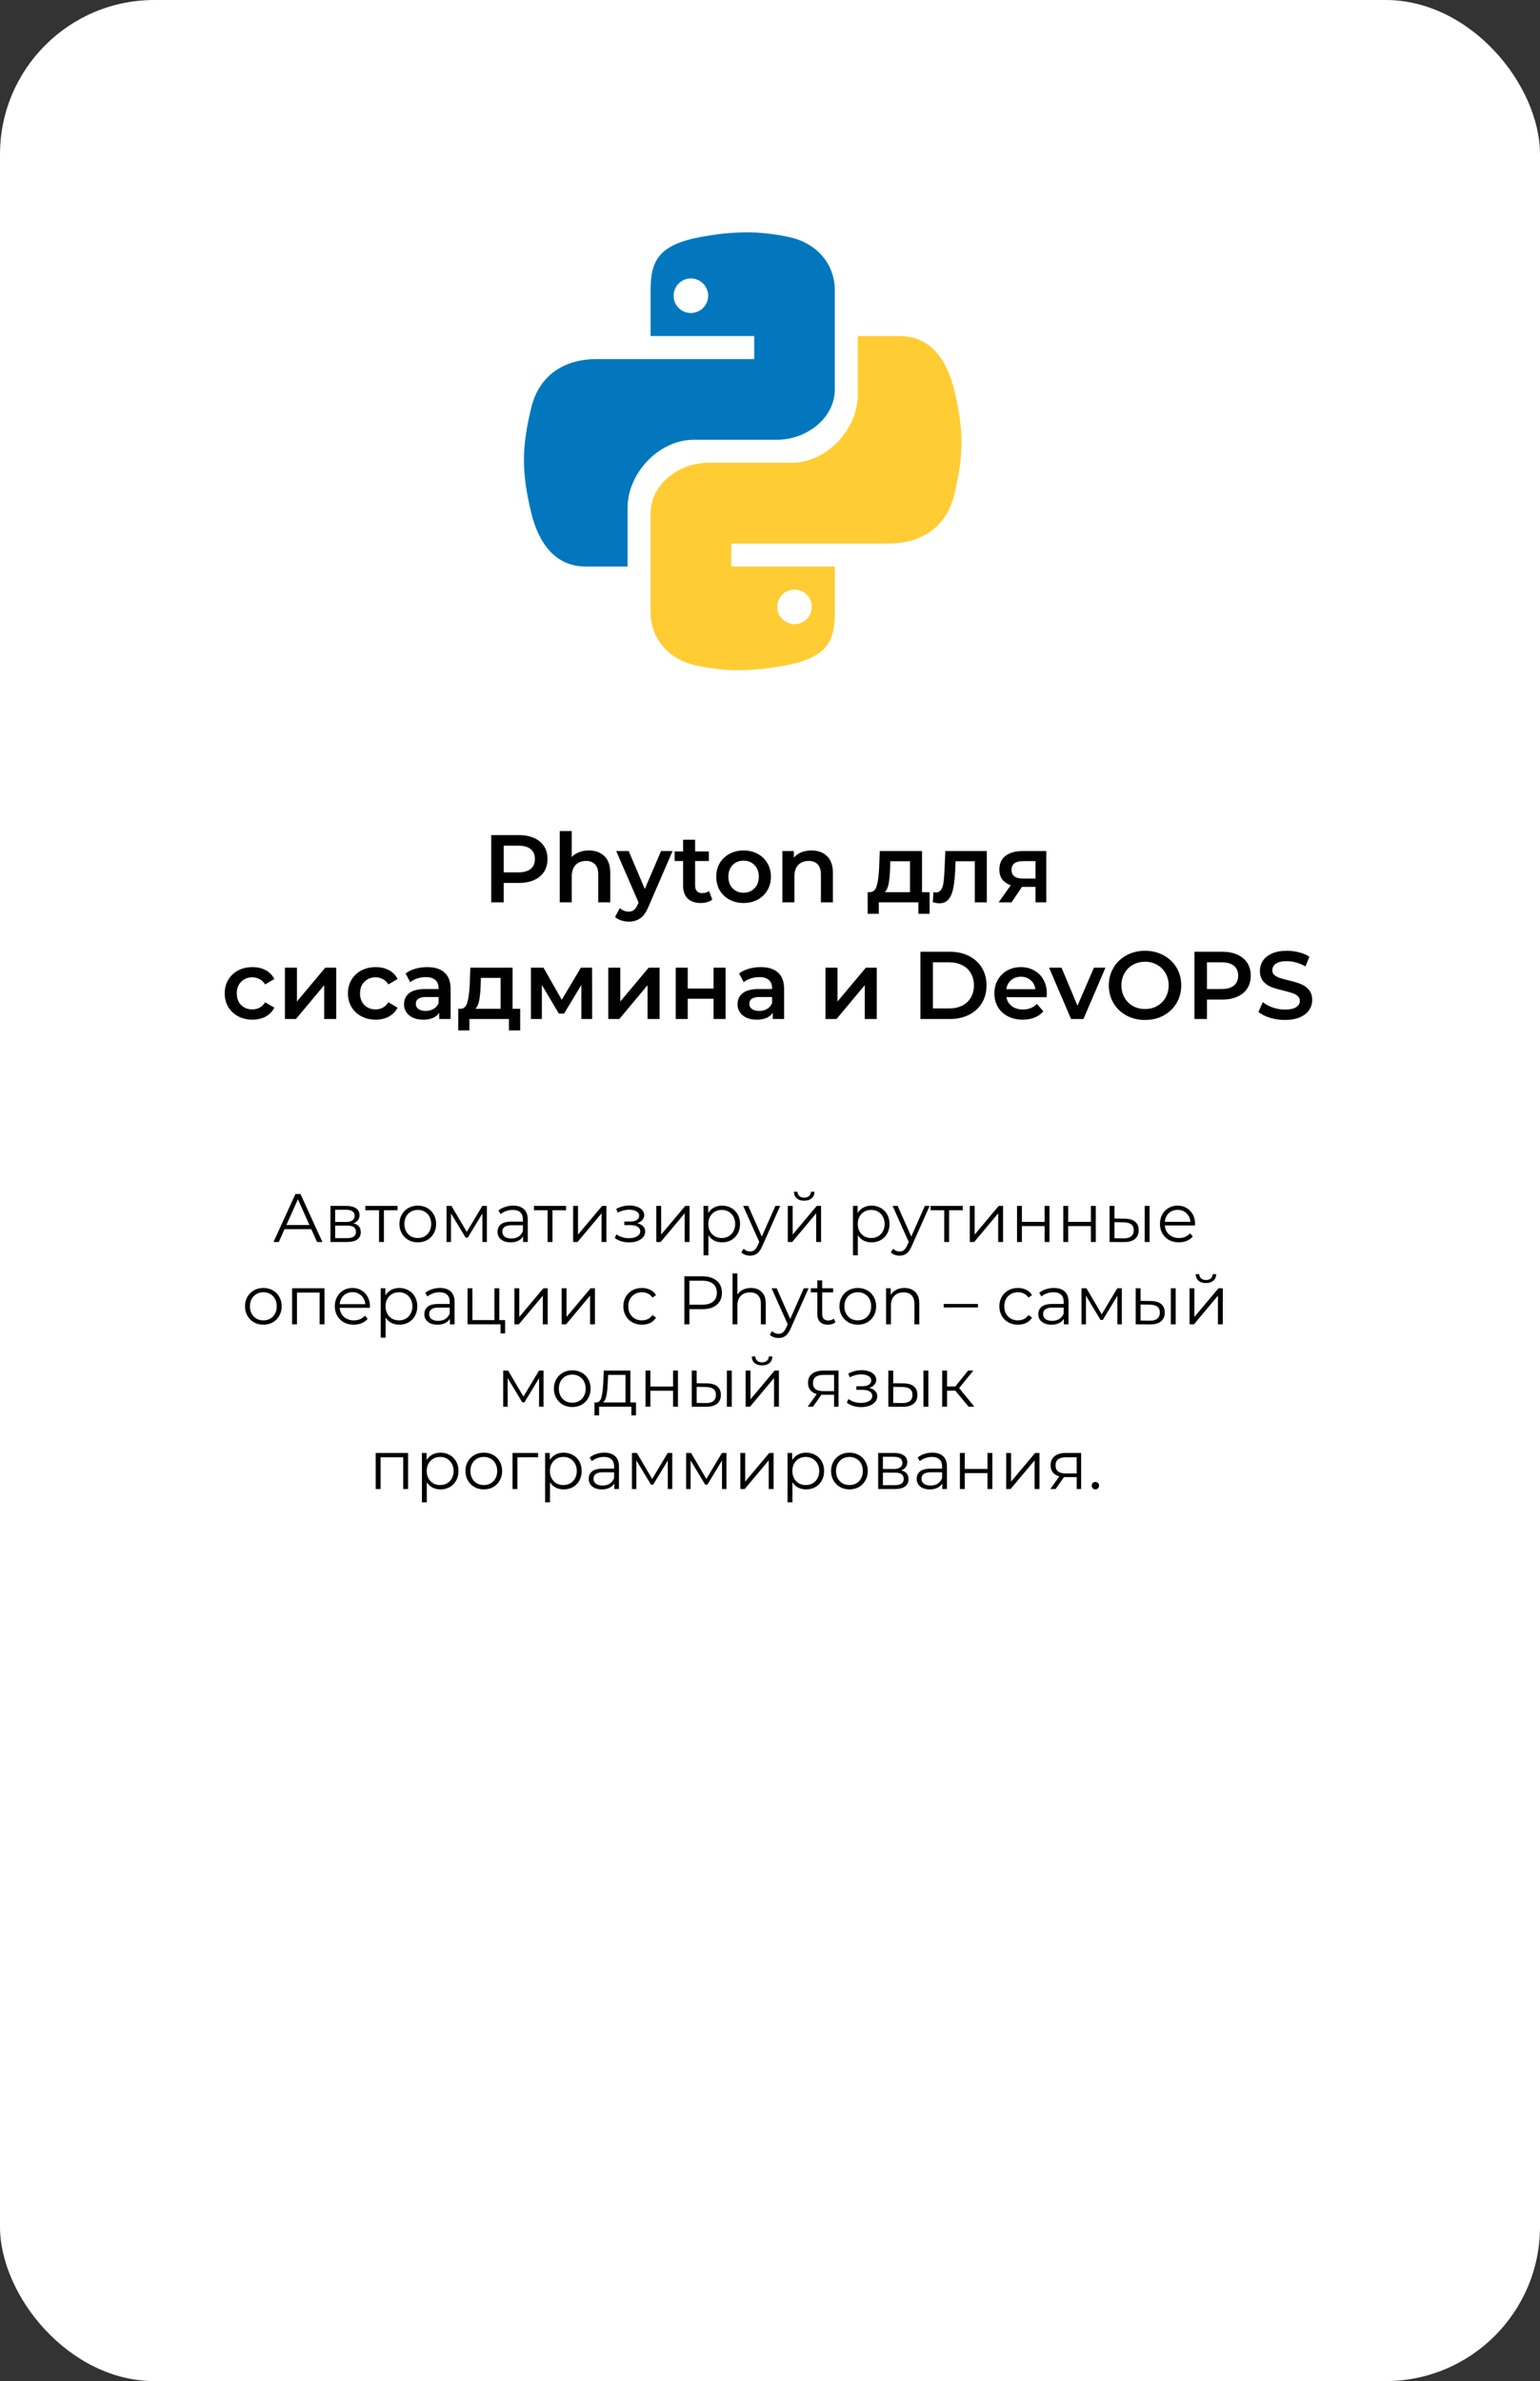 <?xml version="1.0" encoding="UTF-8"?> <svg xmlns="http://www.w3.org/2000/svg" width="449" height="694" viewBox="0 0 449 694" fill="none"><rect x="0" y="0" width="449" height="694" fill="#333333" stroke="none"/> <rect width="449" height="694" rx="45" fill="white"></rect> <path d="M151.284 243.4C152.983 243.4 154.457 243.68 155.708 244.24C156.977 244.8 157.948 245.603 158.62 246.648C159.292 247.693 159.628 248.935 159.628 250.372C159.628 251.791 159.292 253.032 158.62 254.096C157.948 255.141 156.977 255.944 155.708 256.504C154.457 257.064 152.983 257.344 151.284 257.344H146.86V263H143.22V243.4H151.284ZM151.116 254.264C152.703 254.264 153.907 253.928 154.728 253.256C155.549 252.584 155.96 251.623 155.96 250.372C155.96 249.121 155.549 248.16 154.728 247.488C153.907 246.816 152.703 246.48 151.116 246.48H146.86V254.264H151.116ZM171.684 247.88C173.57 247.88 175.082 248.431 176.22 249.532C177.359 250.633 177.928 252.267 177.928 254.432V263H174.428V254.88C174.428 253.573 174.12 252.593 173.504 251.94C172.888 251.268 172.011 250.932 170.872 250.932C169.584 250.932 168.567 251.324 167.82 252.108C167.074 252.873 166.7 253.984 166.7 255.44V263H163.2V242.224H166.7V249.784C167.279 249.168 167.988 248.701 168.828 248.384C169.687 248.048 170.639 247.88 171.684 247.88ZM196.095 248.048L189.095 264.204C188.441 265.828 187.648 266.967 186.715 267.62C185.781 268.292 184.652 268.628 183.327 268.628C182.58 268.628 181.843 268.507 181.115 268.264C180.387 268.021 179.789 267.685 179.323 267.256L180.723 264.68C181.059 264.997 181.451 265.249 181.899 265.436C182.365 265.623 182.832 265.716 183.299 265.716C183.915 265.716 184.419 265.557 184.811 265.24C185.221 264.923 185.595 264.391 185.931 263.644L186.183 263.056L179.659 248.048H183.299L188.003 259.108L192.735 248.048H196.095ZM207.68 262.188C207.27 262.524 206.766 262.776 206.168 262.944C205.59 263.112 204.974 263.196 204.32 263.196C202.678 263.196 201.408 262.767 200.512 261.908C199.616 261.049 199.168 259.799 199.168 258.156V250.96H196.704V248.16H199.168V244.744H202.668V248.16H206.672V250.96H202.668V258.072C202.668 258.8 202.846 259.36 203.2 259.752C203.555 260.125 204.068 260.312 204.74 260.312C205.524 260.312 206.178 260.107 206.7 259.696L207.68 262.188ZM216.787 263.196C215.275 263.196 213.913 262.869 212.699 262.216C211.486 261.563 210.534 260.657 209.843 259.5C209.171 258.324 208.835 256.999 208.835 255.524C208.835 254.049 209.171 252.733 209.843 251.576C210.534 250.419 211.486 249.513 212.699 248.86C213.913 248.207 215.275 247.88 216.787 247.88C218.318 247.88 219.69 248.207 220.903 248.86C222.117 249.513 223.059 250.419 223.731 251.576C224.422 252.733 224.767 254.049 224.767 255.524C224.767 256.999 224.422 258.324 223.731 259.5C223.059 260.657 222.117 261.563 220.903 262.216C219.69 262.869 218.318 263.196 216.787 263.196ZM216.787 260.2C218.075 260.2 219.139 259.771 219.979 258.912C220.819 258.053 221.239 256.924 221.239 255.524C221.239 254.124 220.819 252.995 219.979 252.136C219.139 251.277 218.075 250.848 216.787 250.848C215.499 250.848 214.435 251.277 213.595 252.136C212.774 252.995 212.363 254.124 212.363 255.524C212.363 256.924 212.774 258.053 213.595 258.912C214.435 259.771 215.499 260.2 216.787 260.2ZM236.598 247.88C238.484 247.88 239.996 248.431 241.134 249.532C242.273 250.633 242.842 252.267 242.842 254.432V263H239.342V254.88C239.342 253.573 239.034 252.593 238.418 251.94C237.802 251.268 236.925 250.932 235.786 250.932C234.498 250.932 233.481 251.324 232.734 252.108C231.988 252.873 231.614 253.984 231.614 255.44V263H228.114V248.048H231.446V249.98C232.025 249.289 232.753 248.767 233.63 248.412C234.508 248.057 235.497 247.88 236.598 247.88ZM271.037 260.032V266.332H267.761V263H256.225V266.332H252.977V260.032H253.677C254.629 259.995 255.273 259.388 255.609 258.212C255.963 257.017 256.197 255.337 256.309 253.172L256.505 248.048H268.825V260.032H271.037ZM259.501 253.424C259.426 255.141 259.286 256.541 259.081 257.624C258.875 258.707 258.502 259.509 257.961 260.032H265.325V251.016H259.585L259.501 253.424ZM287.715 248.048V263H284.215V251.016H278.615L278.475 253.984C278.381 255.963 278.195 257.624 277.915 258.968C277.653 260.293 277.196 261.348 276.543 262.132C275.908 262.897 275.031 263.28 273.911 263.28C273.388 263.28 272.744 263.177 271.979 262.972L272.147 260.032C272.408 260.088 272.632 260.116 272.819 260.116C273.528 260.116 274.06 259.836 274.415 259.276C274.769 258.697 274.993 258.016 275.087 257.232C275.199 256.429 275.292 255.291 275.367 253.816L275.619 248.048H287.715ZM305.056 248.048V263H301.92V258.492H297.972L294.92 263H291.168L294.696 258.016C293.614 257.643 292.783 257.073 292.204 256.308C291.644 255.524 291.364 254.563 291.364 253.424C291.364 251.707 291.971 250.381 293.184 249.448C294.398 248.515 296.068 248.048 298.196 248.048H305.056ZM298.308 250.988C296.05 250.988 294.92 251.837 294.92 253.536C294.92 255.216 296.012 256.056 298.196 256.056H301.92V250.988H298.308ZM73.605 297.196C72.056 297.196 70.665 296.869 69.433 296.216C68.201 295.563 67.24 294.657 66.549 293.5C65.859 292.324 65.513 290.999 65.513 289.524C65.513 288.049 65.859 286.733 66.549 285.576C67.24 284.419 68.192 283.513 69.405 282.86C70.637 282.207 72.037 281.88 73.605 281.88C75.08 281.88 76.368 282.179 77.469 282.776C78.589 283.373 79.429 284.232 79.989 285.352L77.301 286.92C76.872 286.229 76.331 285.716 75.677 285.38C75.043 285.025 74.343 284.848 73.577 284.848C72.271 284.848 71.188 285.277 70.329 286.136C69.471 286.976 69.041 288.105 69.041 289.524C69.041 290.943 69.461 292.081 70.301 292.94C71.16 293.78 72.252 294.2 73.577 294.2C74.343 294.2 75.043 294.032 75.677 293.696C76.331 293.341 76.872 292.819 77.301 292.128L79.989 293.696C79.411 294.816 78.561 295.684 77.441 296.3C76.34 296.897 75.061 297.196 73.605 297.196ZM83.071 282.048H86.571V291.904L94.831 282.048H98.023V297H94.523V287.144L86.291 297H83.071V282.048ZM109.535 297.196C107.986 297.196 106.595 296.869 105.363 296.216C104.131 295.563 103.17 294.657 102.479 293.5C101.788 292.324 101.443 290.999 101.443 289.524C101.443 288.049 101.788 286.733 102.479 285.576C103.17 284.419 104.122 283.513 105.335 282.86C106.567 282.207 107.967 281.88 109.535 281.88C111.01 281.88 112.298 282.179 113.399 282.776C114.519 283.373 115.359 284.232 115.919 285.352L113.231 286.92C112.802 286.229 112.26 285.716 111.607 285.38C110.972 285.025 110.272 284.848 109.507 284.848C108.2 284.848 107.118 285.277 106.259 286.136C105.4 286.976 104.971 288.105 104.971 289.524C104.971 290.943 105.391 292.081 106.231 292.94C107.09 293.78 108.182 294.2 109.507 294.2C110.272 294.2 110.972 294.032 111.607 293.696C112.26 293.341 112.802 292.819 113.231 292.128L115.919 293.696C115.34 294.816 114.491 295.684 113.371 296.3C112.27 296.897 110.991 297.196 109.535 297.196ZM124.572 281.88C126.775 281.88 128.455 282.412 129.612 283.476C130.788 284.521 131.376 286.108 131.376 288.236V297H128.072V295.18C127.643 295.833 127.027 296.337 126.224 296.692C125.44 297.028 124.488 297.196 123.368 297.196C122.248 297.196 121.268 297.009 120.428 296.636C119.588 296.244 118.935 295.712 118.468 295.04C118.02 294.349 117.796 293.575 117.796 292.716C117.796 291.372 118.291 290.299 119.28 289.496C120.288 288.675 121.866 288.264 124.012 288.264H127.876V288.04C127.876 286.995 127.559 286.192 126.924 285.632C126.308 285.072 125.384 284.792 124.152 284.792C123.312 284.792 122.482 284.923 121.66 285.184C120.858 285.445 120.176 285.809 119.616 286.276L118.244 283.728C119.028 283.131 119.971 282.673 121.072 282.356C122.174 282.039 123.34 281.88 124.572 281.88ZM124.096 294.648C124.974 294.648 125.748 294.452 126.42 294.06C127.111 293.649 127.596 293.071 127.876 292.324V290.588H124.264C122.248 290.588 121.24 291.251 121.24 292.576C121.24 293.211 121.492 293.715 121.996 294.088C122.5 294.461 123.2 294.648 124.096 294.648ZM151.667 294.032V300.332H148.391V297H136.855V300.332H133.607V294.032H134.307C135.259 293.995 135.903 293.388 136.239 292.212C136.594 291.017 136.827 289.337 136.939 287.172L137.135 282.048H149.455V294.032H151.667ZM140.131 287.424C140.057 289.141 139.917 290.541 139.711 291.624C139.506 292.707 139.133 293.509 138.591 294.032H145.955V285.016H140.215L140.131 287.424ZM169.493 297V287.088L164.453 295.432H162.941L157.985 287.06V297H154.793V282.048H158.461L163.781 291.4L169.353 282.048H172.629L172.657 297H169.493ZM177.352 282.048H180.852V291.904L189.112 282.048H192.304V297H188.804V287.144L180.572 297H177.352V282.048ZM197.012 282.048H200.512V288.124H208.044V282.048H211.544V297H208.044V291.092H200.512V297H197.012V282.048ZM221.807 281.88C224.009 281.88 225.689 282.412 226.847 283.476C228.023 284.521 228.611 286.108 228.611 288.236V297H225.307V295.18C224.877 295.833 224.261 296.337 223.459 296.692C222.675 297.028 221.723 297.196 220.603 297.196C219.483 297.196 218.503 297.009 217.663 296.636C216.823 296.244 216.169 295.712 215.703 295.04C215.255 294.349 215.031 293.575 215.031 292.716C215.031 291.372 215.525 290.299 216.515 289.496C217.523 288.675 219.1 288.264 221.247 288.264H225.111V288.04C225.111 286.995 224.793 286.192 224.159 285.632C223.543 285.072 222.619 284.792 221.387 284.792C220.547 284.792 219.716 284.923 218.895 285.184C218.092 285.445 217.411 285.809 216.851 286.276L215.479 283.728C216.263 283.131 217.205 282.673 218.307 282.356C219.408 282.039 220.575 281.88 221.807 281.88ZM221.331 294.648C222.208 294.648 222.983 294.452 223.655 294.06C224.345 293.649 224.831 293.071 225.111 292.324V290.588H221.499C219.483 290.588 218.475 291.251 218.475 292.576C218.475 293.211 218.727 293.715 219.231 294.088C219.735 294.461 220.435 294.648 221.331 294.648ZM240.68 282.048H244.18V291.904L252.44 282.048H255.632V297H252.132V287.144L243.9 297H240.68V282.048ZM268.359 277.4H276.927C279.017 277.4 280.875 277.811 282.499 278.632C284.123 279.435 285.383 280.583 286.279 282.076C287.175 283.551 287.623 285.259 287.623 287.2C287.623 289.141 287.175 290.859 286.279 292.352C285.383 293.827 284.123 294.975 282.499 295.796C280.875 296.599 279.017 297 276.927 297H268.359V277.4ZM276.759 293.92C278.196 293.92 279.456 293.649 280.539 293.108C281.64 292.548 282.48 291.764 283.059 290.756C283.656 289.729 283.955 288.544 283.955 287.2C283.955 285.856 283.656 284.68 283.059 283.672C282.48 282.645 281.64 281.861 280.539 281.32C279.456 280.76 278.196 280.48 276.759 280.48H271.999V293.92H276.759ZM305.211 289.608C305.211 289.851 305.193 290.196 305.155 290.644H293.423C293.629 291.745 294.161 292.623 295.019 293.276C295.897 293.911 296.979 294.228 298.267 294.228C299.91 294.228 301.263 293.687 302.327 292.604L304.203 294.76C303.531 295.563 302.682 296.169 301.655 296.58C300.629 296.991 299.471 297.196 298.183 297.196C296.541 297.196 295.094 296.869 293.843 296.216C292.593 295.563 291.622 294.657 290.931 293.5C290.259 292.324 289.923 290.999 289.923 289.524C289.923 288.068 290.25 286.761 290.903 285.604C291.575 284.428 292.499 283.513 293.675 282.86C294.851 282.207 296.177 281.88 297.651 281.88C299.107 281.88 300.405 282.207 301.543 282.86C302.701 283.495 303.597 284.4 304.231 285.576C304.885 286.733 305.211 288.077 305.211 289.608ZM297.651 284.68C296.531 284.68 295.579 285.016 294.795 285.688C294.03 286.341 293.563 287.219 293.395 288.32H301.879C301.73 287.237 301.273 286.36 300.507 285.688C299.742 285.016 298.79 284.68 297.651 284.68ZM322.3 282.048L315.888 297H312.276L305.864 282.048H309.504L314.152 293.136L318.94 282.048H322.3ZM333.843 297.28C331.845 297.28 330.044 296.851 328.439 295.992C326.833 295.115 325.573 293.911 324.659 292.38C323.744 290.831 323.287 289.104 323.287 287.2C323.287 285.296 323.744 283.579 324.659 282.048C325.573 280.499 326.833 279.295 328.439 278.436C330.044 277.559 331.845 277.12 333.843 277.12C335.84 277.12 337.641 277.559 339.247 278.436C340.852 279.295 342.112 280.489 343.027 282.02C343.941 283.551 344.399 285.277 344.399 287.2C344.399 289.123 343.941 290.849 343.027 292.38C342.112 293.911 340.852 295.115 339.247 295.992C337.641 296.851 335.84 297.28 333.843 297.28ZM333.843 294.088C335.149 294.088 336.325 293.799 337.371 293.22C338.416 292.623 339.237 291.801 339.835 290.756C340.432 289.692 340.731 288.507 340.731 287.2C340.731 285.893 340.432 284.717 339.835 283.672C339.237 282.608 338.416 281.787 337.371 281.208C336.325 280.611 335.149 280.312 333.843 280.312C332.536 280.312 331.36 280.611 330.315 281.208C329.269 281.787 328.448 282.608 327.851 283.672C327.253 284.717 326.955 285.893 326.955 287.2C326.955 288.507 327.253 289.692 327.851 290.756C328.448 291.801 329.269 292.623 330.315 293.22C331.36 293.799 332.536 294.088 333.843 294.088ZM356.321 277.4C358.02 277.4 359.494 277.68 360.745 278.24C362.014 278.8 362.985 279.603 363.657 280.648C364.329 281.693 364.665 282.935 364.665 284.372C364.665 285.791 364.329 287.032 363.657 288.096C362.985 289.141 362.014 289.944 360.745 290.504C359.494 291.064 358.02 291.344 356.321 291.344H351.897V297H348.257V277.4H356.321ZM356.153 288.264C357.74 288.264 358.944 287.928 359.765 287.256C360.586 286.584 360.997 285.623 360.997 284.372C360.997 283.121 360.586 282.16 359.765 281.488C358.944 280.816 357.74 280.48 356.153 280.48H351.897V288.264H356.153ZM374.649 297.28C373.137 297.28 371.672 297.065 370.253 296.636C368.853 296.207 367.743 295.637 366.921 294.928L368.181 292.1C368.984 292.735 369.964 293.257 371.121 293.668C372.297 294.06 373.473 294.256 374.649 294.256C376.105 294.256 377.188 294.023 377.897 293.556C378.625 293.089 378.989 292.473 378.989 291.708C378.989 291.148 378.784 290.691 378.373 290.336C377.981 289.963 377.477 289.673 376.861 289.468C376.245 289.263 375.405 289.029 374.341 288.768C372.848 288.413 371.635 288.059 370.701 287.704C369.787 287.349 368.993 286.799 368.321 286.052C367.668 285.287 367.341 284.26 367.341 282.972C367.341 281.889 367.631 280.909 368.209 280.032C368.807 279.136 369.693 278.427 370.869 277.904C372.064 277.381 373.52 277.12 375.237 277.12C376.432 277.12 377.608 277.269 378.765 277.568C379.923 277.867 380.921 278.296 381.761 278.856L380.613 281.684C379.755 281.18 378.859 280.797 377.925 280.536C376.992 280.275 376.087 280.144 375.209 280.144C373.772 280.144 372.699 280.387 371.989 280.872C371.299 281.357 370.953 282.001 370.953 282.804C370.953 283.364 371.149 283.821 371.541 284.176C371.952 284.531 372.465 284.811 373.081 285.016C373.697 285.221 374.537 285.455 375.601 285.716C377.057 286.052 378.252 286.407 379.185 286.78C380.119 287.135 380.912 287.685 381.565 288.432C382.237 289.179 382.573 290.187 382.573 291.456C382.573 292.539 382.275 293.519 381.677 294.396C381.099 295.273 380.212 295.973 379.017 296.496C377.823 297.019 376.367 297.28 374.649 297.28Z" fill="black"></path> <path d="M90.761 358.26H82.961L81.281 362H79.741L86.141 348H87.601L94.001 362H92.441L90.761 358.26ZM90.221 357.06L86.861 349.54L83.501 357.06H90.221ZM103.044 356.56C104.471 356.893 105.184 357.753 105.184 359.14C105.184 360.06 104.844 360.767 104.164 361.26C103.484 361.753 102.471 362 101.124 362H96.344V351.48H100.984C102.184 351.48 103.124 351.713 103.804 352.18C104.484 352.647 104.824 353.313 104.824 354.18C104.824 354.753 104.664 355.247 104.344 355.66C104.038 356.06 103.604 356.36 103.044 356.56ZM97.724 356.16H100.884C101.698 356.16 102.318 356.007 102.744 355.7C103.184 355.393 103.404 354.947 103.404 354.36C103.404 353.773 103.184 353.333 102.744 353.04C102.318 352.747 101.698 352.6 100.884 352.6H97.724V356.16ZM101.064 360.88C101.971 360.88 102.651 360.733 103.104 360.44C103.558 360.147 103.784 359.687 103.784 359.06C103.784 358.433 103.578 357.973 103.164 357.68C102.751 357.373 102.098 357.22 101.204 357.22H97.724V360.88H101.064ZM115.912 352.74H111.932V362H110.512V352.74H106.532V351.48H115.912V352.74ZM121.817 362.1C120.804 362.1 119.89 361.873 119.077 361.42C118.264 360.953 117.624 360.313 117.157 359.5C116.69 358.687 116.457 357.767 116.457 356.74C116.457 355.713 116.69 354.793 117.157 353.98C117.624 353.167 118.264 352.533 119.077 352.08C119.89 351.627 120.804 351.4 121.817 351.4C122.83 351.4 123.744 351.627 124.557 352.08C125.37 352.533 126.004 353.167 126.457 353.98C126.924 354.793 127.157 355.713 127.157 356.74C127.157 357.767 126.924 358.687 126.457 359.5C126.004 360.313 125.37 360.953 124.557 361.42C123.744 361.873 122.83 362.1 121.817 362.1ZM121.817 360.84C122.564 360.84 123.23 360.673 123.817 360.34C124.417 359.993 124.884 359.507 125.217 358.88C125.55 358.253 125.717 357.54 125.717 356.74C125.717 355.94 125.55 355.227 125.217 354.6C124.884 353.973 124.417 353.493 123.817 353.16C123.23 352.813 122.564 352.64 121.817 352.64C121.07 352.64 120.397 352.813 119.797 353.16C119.21 353.493 118.744 353.973 118.397 354.6C118.064 355.227 117.897 355.94 117.897 356.74C117.897 357.54 118.064 358.253 118.397 358.88C118.744 359.507 119.21 359.993 119.797 360.34C120.397 360.673 121.07 360.84 121.817 360.84ZM141.952 351.48V362H140.652V353.68L136.392 360.72H135.752L131.492 353.66V362H130.192V351.48H131.632L136.092 359.06L140.632 351.48H141.952ZM149.613 351.4C150.986 351.4 152.039 351.747 152.773 352.44C153.506 353.12 153.873 354.133 153.873 355.48V362H152.513V360.36C152.193 360.907 151.719 361.333 151.093 361.64C150.479 361.947 149.746 362.1 148.893 362.1C147.719 362.1 146.786 361.82 146.093 361.26C145.399 360.7 145.053 359.96 145.053 359.04C145.053 358.147 145.373 357.427 146.013 356.88C146.666 356.333 147.699 356.06 149.113 356.06H152.453V355.42C152.453 354.513 152.199 353.827 151.693 353.36C151.186 352.88 150.446 352.64 149.473 352.64C148.806 352.64 148.166 352.753 147.553 352.98C146.939 353.193 146.413 353.493 145.973 353.88L145.333 352.82C145.866 352.367 146.506 352.02 147.253 351.78C147.999 351.527 148.786 351.4 149.613 351.4ZM149.113 360.98C149.913 360.98 150.599 360.8 151.173 360.44C151.746 360.067 152.173 359.533 152.453 358.84V357.12H149.153C147.353 357.12 146.453 357.747 146.453 359C146.453 359.613 146.686 360.1 147.153 360.46C147.619 360.807 148.273 360.98 149.113 360.98ZM165.053 352.74H161.073V362H159.653V352.74H155.673V351.48H165.053V352.74ZM167.106 351.48H168.526V359.84L175.546 351.48H176.806V362H175.386V353.64L168.386 362H167.106V351.48ZM185.781 356.52C186.527 356.693 187.101 356.993 187.501 357.42C187.914 357.847 188.121 358.367 188.121 358.98C188.121 359.593 187.907 360.14 187.481 360.62C187.067 361.1 186.501 361.473 185.781 361.74C185.061 361.993 184.267 362.12 183.401 362.12C182.641 362.12 181.894 362.013 181.161 361.8C180.427 361.573 179.787 361.247 179.241 360.82L179.721 359.76C180.201 360.12 180.761 360.4 181.401 360.6C182.041 360.8 182.687 360.9 183.341 360.9C184.314 360.9 185.107 360.72 185.721 360.36C186.347 359.987 186.661 359.487 186.661 358.86C186.661 358.3 186.407 357.867 185.901 357.56C185.394 357.24 184.701 357.08 183.821 357.08H182.021V356.04H183.741C184.527 356.04 185.161 355.893 185.641 355.6C186.121 355.293 186.361 354.887 186.361 354.38C186.361 353.82 186.087 353.38 185.541 353.06C185.007 352.74 184.307 352.58 183.441 352.58C182.307 352.58 181.187 352.867 180.081 353.44L179.681 352.34C180.934 351.687 182.234 351.36 183.581 351.36C184.381 351.36 185.101 351.48 185.741 351.72C186.394 351.947 186.901 352.273 187.261 352.7C187.634 353.127 187.821 353.62 187.821 354.18C187.821 354.713 187.634 355.187 187.261 355.6C186.901 356.013 186.407 356.32 185.781 356.52ZM191.344 351.48H192.764V359.84L199.784 351.48H201.044V362H199.624V353.64L192.624 362H191.344V351.48ZM210.534 351.4C211.52 351.4 212.414 351.627 213.214 352.08C214.014 352.52 214.64 353.147 215.094 353.96C215.547 354.773 215.774 355.7 215.774 356.74C215.774 357.793 215.547 358.727 215.094 359.54C214.64 360.353 214.014 360.987 213.214 361.44C212.427 361.88 211.534 362.1 210.534 362.1C209.68 362.1 208.907 361.927 208.214 361.58C207.534 361.22 206.974 360.7 206.534 360.02V365.88H205.114V351.48H206.474V353.56C206.9 352.867 207.46 352.333 208.154 351.96C208.86 351.587 209.654 351.4 210.534 351.4ZM210.434 360.84C211.167 360.84 211.834 360.673 212.434 360.34C213.034 359.993 213.5 359.507 213.834 358.88C214.18 358.253 214.354 357.54 214.354 356.74C214.354 355.94 214.18 355.233 213.834 354.62C213.5 353.993 213.034 353.507 212.434 353.16C211.834 352.813 211.167 352.64 210.434 352.64C209.687 352.64 209.014 352.813 208.414 353.16C207.827 353.507 207.36 353.993 207.014 354.62C206.68 355.233 206.514 355.94 206.514 356.74C206.514 357.54 206.68 358.253 207.014 358.88C207.36 359.507 207.827 359.993 208.414 360.34C209.014 360.673 209.687 360.84 210.434 360.84ZM227.472 351.48L222.212 363.26C221.785 364.247 221.292 364.947 220.732 365.36C220.172 365.773 219.498 365.98 218.712 365.98C218.205 365.98 217.732 365.9 217.292 365.74C216.852 365.58 216.472 365.34 216.152 365.02L216.812 363.96C217.345 364.493 217.985 364.76 218.732 364.76C219.212 364.76 219.618 364.627 219.952 364.36C220.298 364.093 220.618 363.64 220.912 363L221.372 361.98L216.672 351.48H218.152L222.112 360.42L226.072 351.48H227.472ZM229.684 351.48H231.104V359.84L238.124 351.48H239.384V362H237.964V353.64L230.964 362H229.684V351.48ZM234.464 349.96C233.557 349.96 232.837 349.733 232.304 349.28C231.771 348.827 231.497 348.187 231.484 347.36H232.504C232.517 347.88 232.704 348.3 233.064 348.62C233.424 348.927 233.891 349.08 234.464 349.08C235.037 349.08 235.504 348.927 235.864 348.62C236.237 348.3 236.431 347.88 236.444 347.36H237.464C237.451 348.187 237.171 348.827 236.624 349.28C236.091 349.733 235.371 349.96 234.464 349.96ZM254.108 351.4C255.095 351.4 255.988 351.627 256.788 352.08C257.588 352.52 258.215 353.147 258.668 353.96C259.121 354.773 259.348 355.7 259.348 356.74C259.348 357.793 259.121 358.727 258.668 359.54C258.215 360.353 257.588 360.987 256.788 361.44C256.001 361.88 255.108 362.1 254.108 362.1C253.255 362.1 252.481 361.927 251.788 361.58C251.108 361.22 250.548 360.7 250.108 360.02V365.88H248.688V351.48H250.048V353.56C250.475 352.867 251.035 352.333 251.728 351.96C252.435 351.587 253.228 351.4 254.108 351.4ZM254.008 360.84C254.741 360.84 255.408 360.673 256.008 360.34C256.608 359.993 257.075 359.507 257.408 358.88C257.755 358.253 257.928 357.54 257.928 356.74C257.928 355.94 257.755 355.233 257.408 354.62C257.075 353.993 256.608 353.507 256.008 353.16C255.408 352.813 254.741 352.64 254.008 352.64C253.261 352.64 252.588 352.813 251.988 353.16C251.401 353.507 250.935 353.993 250.588 354.62C250.255 355.233 250.088 355.94 250.088 356.74C250.088 357.54 250.255 358.253 250.588 358.88C250.935 359.507 251.401 359.993 251.988 360.34C252.588 360.673 253.261 360.84 254.008 360.84ZM271.046 351.48L265.786 363.26C265.359 364.247 264.866 364.947 264.306 365.36C263.746 365.773 263.073 365.98 262.286 365.98C261.779 365.98 261.306 365.9 260.866 365.74C260.426 365.58 260.046 365.34 259.726 365.02L260.386 363.96C260.919 364.493 261.559 364.76 262.306 364.76C262.786 364.76 263.193 364.627 263.526 364.36C263.873 364.093 264.193 363.64 264.486 363L264.946 361.98L260.246 351.48H261.726L265.686 360.42L269.646 351.48H271.046ZM280.697 352.74H276.717V362H275.297V352.74H271.317V351.48H280.697V352.74ZM282.75 351.48H284.17V359.84L291.19 351.48H292.45V362H291.03V353.64L284.03 362H282.75V351.48ZM296.52 351.48H297.94V356.14H304.56V351.48H305.98V362H304.56V357.36H297.94V362H296.52V351.48ZM310.016 351.48H311.436V356.14H318.056V351.48H319.476V362H318.056V357.36H311.436V362H310.016V351.48ZM327.932 355.2C329.252 355.213 330.259 355.507 330.952 356.08C331.646 356.653 331.992 357.48 331.992 358.56C331.992 359.68 331.619 360.54 330.872 361.14C330.126 361.74 329.059 362.033 327.672 362.02L323.512 362V351.48H324.932V355.16L327.932 355.2ZM333.752 351.48H335.172V362H333.752V351.48ZM327.592 360.94C328.566 360.953 329.299 360.76 329.792 360.36C330.299 359.947 330.552 359.347 330.552 358.56C330.552 357.787 330.306 357.213 329.812 356.84C329.319 356.467 328.579 356.273 327.592 356.26L324.932 356.22V360.9L327.592 360.94ZM348.415 357.18H339.615C339.695 358.273 340.115 359.16 340.875 359.84C341.635 360.507 342.595 360.84 343.755 360.84C344.409 360.84 345.009 360.727 345.555 360.5C346.102 360.26 346.575 359.913 346.975 359.46L347.775 360.38C347.309 360.94 346.722 361.367 346.015 361.66C345.322 361.953 344.555 362.1 343.715 362.1C342.635 362.1 341.675 361.873 340.835 361.42C340.009 360.953 339.362 360.313 338.895 359.5C338.429 358.687 338.195 357.767 338.195 356.74C338.195 355.713 338.415 354.793 338.855 353.98C339.309 353.167 339.922 352.533 340.695 352.08C341.482 351.627 342.362 351.4 343.335 351.4C344.309 351.4 345.182 351.627 345.955 352.08C346.729 352.533 347.335 353.167 347.775 353.98C348.215 354.78 348.435 355.7 348.435 356.74L348.415 357.18ZM343.335 352.62C342.322 352.62 341.469 352.947 340.775 353.6C340.095 354.24 339.709 355.08 339.615 356.12H347.075C346.982 355.08 346.589 354.24 345.895 353.6C345.215 352.947 344.362 352.62 343.335 352.62ZM76.788 386.1C75.774 386.1 74.861 385.873 74.048 385.42C73.234 384.953 72.594 384.313 72.128 383.5C71.661 382.687 71.428 381.767 71.428 380.74C71.428 379.713 71.661 378.793 72.128 377.98C72.594 377.167 73.234 376.533 74.048 376.08C74.861 375.627 75.774 375.4 76.788 375.4C77.801 375.4 78.714 375.627 79.528 376.08C80.341 376.533 80.974 377.167 81.428 377.98C81.894 378.793 82.128 379.713 82.128 380.74C82.128 381.767 81.894 382.687 81.428 383.5C80.974 384.313 80.341 384.953 79.528 385.42C78.714 385.873 77.801 386.1 76.788 386.1ZM76.788 384.84C77.534 384.84 78.201 384.673 78.788 384.34C79.388 383.993 79.854 383.507 80.188 382.88C80.521 382.253 80.688 381.54 80.688 380.74C80.688 379.94 80.521 379.227 80.188 378.6C79.854 377.973 79.388 377.493 78.788 377.16C78.201 376.813 77.534 376.64 76.788 376.64C76.041 376.64 75.368 376.813 74.768 377.16C74.181 377.493 73.714 377.973 73.368 378.6C73.034 379.227 72.868 379.94 72.868 380.74C72.868 381.54 73.034 382.253 73.368 382.88C73.714 383.507 74.181 383.993 74.768 384.34C75.368 384.673 76.041 384.84 76.788 384.84ZM94.603 375.48V386H93.183V376.74H86.583V386H85.163V375.48H94.603ZM107.839 381.18H99.039C99.119 382.273 99.539 383.16 100.299 383.84C101.059 384.507 102.019 384.84 103.179 384.84C103.832 384.84 104.432 384.727 104.979 384.5C105.526 384.26 105.999 383.913 106.399 383.46L107.199 384.38C106.732 384.94 106.146 385.367 105.439 385.66C104.746 385.953 103.979 386.1 103.139 386.1C102.059 386.1 101.099 385.873 100.259 385.42C99.433 384.953 98.786 384.313 98.319 383.5C97.853 382.687 97.619 381.767 97.619 380.74C97.619 379.713 97.839 378.793 98.279 377.98C98.733 377.167 99.346 376.533 100.119 376.08C100.906 375.627 101.786 375.4 102.759 375.4C103.732 375.4 104.606 375.627 105.379 376.08C106.152 376.533 106.759 377.167 107.199 377.98C107.639 378.78 107.859 379.7 107.859 380.74L107.839 381.18ZM102.759 376.62C101.746 376.62 100.892 376.947 100.199 377.6C99.519 378.24 99.132 379.08 99.039 380.12H106.499C106.406 379.08 106.012 378.24 105.319 377.6C104.639 376.947 103.786 376.62 102.759 376.62ZM116.422 375.4C117.409 375.4 118.302 375.627 119.102 376.08C119.902 376.52 120.529 377.147 120.982 377.96C121.436 378.773 121.662 379.7 121.662 380.74C121.662 381.793 121.436 382.727 120.982 383.54C120.529 384.353 119.902 384.987 119.102 385.44C118.316 385.88 117.422 386.1 116.422 386.1C115.569 386.1 114.796 385.927 114.102 385.58C113.422 385.22 112.862 384.7 112.422 384.02V389.88H111.002V375.48H112.362V377.56C112.789 376.867 113.349 376.333 114.042 375.96C114.749 375.587 115.542 375.4 116.422 375.4ZM116.322 384.84C117.056 384.84 117.722 384.673 118.322 384.34C118.922 383.993 119.389 383.507 119.722 382.88C120.069 382.253 120.242 381.54 120.242 380.74C120.242 379.94 120.069 379.233 119.722 378.62C119.389 377.993 118.922 377.507 118.322 377.16C117.722 376.813 117.056 376.64 116.322 376.64C115.576 376.64 114.902 376.813 114.302 377.16C113.716 377.507 113.249 377.993 112.902 378.62C112.569 379.233 112.402 379.94 112.402 380.74C112.402 381.54 112.569 382.253 112.902 382.88C113.249 383.507 113.716 383.993 114.302 384.34C114.902 384.673 115.576 384.84 116.322 384.84ZM128.275 375.4C129.648 375.4 130.701 375.747 131.435 376.44C132.168 377.12 132.535 378.133 132.535 379.48V386H131.175V384.36C130.855 384.907 130.381 385.333 129.755 385.64C129.141 385.947 128.408 386.1 127.555 386.1C126.381 386.1 125.448 385.82 124.755 385.26C124.061 384.7 123.715 383.96 123.715 383.04C123.715 382.147 124.035 381.427 124.675 380.88C125.328 380.333 126.361 380.06 127.775 380.06H131.115V379.42C131.115 378.513 130.861 377.827 130.355 377.36C129.848 376.88 129.108 376.64 128.135 376.64C127.468 376.64 126.828 376.753 126.215 376.98C125.601 377.193 125.075 377.493 124.635 377.88L123.995 376.82C124.528 376.367 125.168 376.02 125.915 375.78C126.661 375.527 127.448 375.4 128.275 375.4ZM127.775 384.98C128.575 384.98 129.261 384.8 129.835 384.44C130.408 384.067 130.835 383.533 131.115 382.84V381.12H127.815C126.015 381.12 125.115 381.747 125.115 383C125.115 383.613 125.348 384.1 125.815 384.46C126.281 384.807 126.935 384.98 127.775 384.98ZM147.275 384.76V388.64H145.935V386H136.315V375.48H137.735V384.76H144.155V375.48H145.575V384.76H147.275ZM149.987 375.48H151.407V383.84L158.427 375.48H159.687V386H158.267V377.64L151.267 386H149.987V375.48ZM163.756 375.48H165.176V383.84L172.196 375.48H173.456V386H172.036V377.64L165.036 386H163.756V375.48ZM187.16 386.1C186.12 386.1 185.187 385.873 184.36 385.42C183.547 384.967 182.907 384.333 182.44 383.52C181.974 382.693 181.74 381.767 181.74 380.74C181.74 379.713 181.974 378.793 182.44 377.98C182.907 377.167 183.547 376.533 184.36 376.08C185.187 375.627 186.12 375.4 187.16 375.4C188.067 375.4 188.874 375.58 189.58 375.94C190.3 376.287 190.867 376.8 191.28 377.48L190.22 378.2C189.874 377.68 189.434 377.293 188.9 377.04C188.367 376.773 187.787 376.64 187.16 376.64C186.4 376.64 185.714 376.813 185.1 377.16C184.5 377.493 184.027 377.973 183.68 378.6C183.347 379.227 183.18 379.94 183.18 380.74C183.18 381.553 183.347 382.273 183.68 382.9C184.027 383.513 184.5 383.993 185.1 384.34C185.714 384.673 186.4 384.84 187.16 384.84C187.787 384.84 188.367 384.713 188.9 384.46C189.434 384.207 189.874 383.82 190.22 383.3L191.28 384.02C190.867 384.7 190.3 385.22 189.58 385.58C188.86 385.927 188.054 386.1 187.16 386.1ZM204.764 372C206.551 372 207.951 372.427 208.964 373.28C209.977 374.133 210.484 375.307 210.484 376.8C210.484 378.293 209.977 379.467 208.964 380.32C207.951 381.16 206.551 381.58 204.764 381.58H201.004V386H199.524V372H204.764ZM204.724 380.28C206.111 380.28 207.171 379.98 207.904 379.38C208.637 378.767 209.004 377.907 209.004 376.8C209.004 375.667 208.637 374.8 207.904 374.2C207.171 373.587 206.111 373.28 204.724 373.28H201.004V380.28H204.724ZM218.94 375.4C220.26 375.4 221.306 375.787 222.08 376.56C222.866 377.32 223.26 378.433 223.26 379.9V386H221.84V380.04C221.84 378.947 221.566 378.113 221.02 377.54C220.473 376.967 219.693 376.68 218.68 376.68C217.546 376.68 216.646 377.02 215.98 377.7C215.326 378.367 215 379.293 215 380.48V386H213.58V371.16H215V377.32C215.386 376.707 215.92 376.233 216.6 375.9C217.28 375.567 218.06 375.4 218.94 375.4ZM235.759 375.48L230.499 387.26C230.073 388.247 229.579 388.947 229.019 389.36C228.459 389.773 227.786 389.98 226.999 389.98C226.493 389.98 226.019 389.9 225.579 389.74C225.139 389.58 224.759 389.34 224.439 389.02L225.099 387.96C225.633 388.493 226.273 388.76 227.019 388.76C227.499 388.76 227.906 388.627 228.239 388.36C228.586 388.093 228.906 387.64 229.199 387L229.659 385.98L224.959 375.48H226.439L230.399 384.42L234.359 375.48H235.759ZM243.592 385.36C243.326 385.6 242.992 385.787 242.592 385.92C242.206 386.04 241.799 386.1 241.372 386.1C240.386 386.1 239.626 385.833 239.092 385.3C238.559 384.767 238.292 384.013 238.292 383.04V376.68H236.412V375.48H238.292V373.18H239.712V375.48H242.912V376.68H239.712V382.96C239.712 383.587 239.866 384.067 240.172 384.4C240.492 384.72 240.946 384.88 241.532 384.88C241.826 384.88 242.106 384.833 242.372 384.74C242.652 384.647 242.892 384.513 243.092 384.34L243.592 385.36ZM250.106 386.1C249.093 386.1 248.18 385.873 247.366 385.42C246.553 384.953 245.913 384.313 245.446 383.5C244.98 382.687 244.746 381.767 244.746 380.74C244.746 379.713 244.98 378.793 245.446 377.98C245.913 377.167 246.553 376.533 247.366 376.08C248.18 375.627 249.093 375.4 250.106 375.4C251.12 375.4 252.033 375.627 252.846 376.08C253.66 376.533 254.293 377.167 254.746 377.98C255.213 378.793 255.446 379.713 255.446 380.74C255.446 381.767 255.213 382.687 254.746 383.5C254.293 384.313 253.66 384.953 252.846 385.42C252.033 385.873 251.12 386.1 250.106 386.1ZM250.106 384.84C250.853 384.84 251.52 384.673 252.106 384.34C252.706 383.993 253.173 383.507 253.506 382.88C253.84 382.253 254.006 381.54 254.006 380.74C254.006 379.94 253.84 379.227 253.506 378.6C253.173 377.973 252.706 377.493 252.106 377.16C251.52 376.813 250.853 376.64 250.106 376.64C249.36 376.64 248.686 376.813 248.086 377.16C247.5 377.493 247.033 377.973 246.686 378.6C246.353 379.227 246.186 379.94 246.186 380.74C246.186 381.54 246.353 382.253 246.686 382.88C247.033 383.507 247.5 383.993 248.086 384.34C248.686 384.673 249.36 384.84 250.106 384.84ZM263.705 375.4C265.025 375.4 266.072 375.787 266.845 376.56C267.632 377.32 268.025 378.433 268.025 379.9V386H266.605V380.04C266.605 378.947 266.332 378.113 265.785 377.54C265.239 376.967 264.459 376.68 263.445 376.68C262.312 376.68 261.412 377.02 260.745 377.7C260.092 378.367 259.765 379.293 259.765 380.48V386H258.345V375.48H259.705V377.42C260.092 376.78 260.625 376.287 261.305 375.94C261.999 375.58 262.799 375.4 263.705 375.4ZM275.135 380.06H285.135V381.08H275.135V380.06ZM296.789 386.1C295.749 386.1 294.816 385.873 293.989 385.42C293.176 384.967 292.536 384.333 292.069 383.52C291.602 382.693 291.369 381.767 291.369 380.74C291.369 379.713 291.602 378.793 292.069 377.98C292.536 377.167 293.176 376.533 293.989 376.08C294.816 375.627 295.749 375.4 296.789 375.4C297.696 375.4 298.502 375.58 299.209 375.94C299.929 376.287 300.496 376.8 300.909 377.48L299.849 378.2C299.502 377.68 299.062 377.293 298.529 377.04C297.996 376.773 297.416 376.64 296.789 376.64C296.029 376.64 295.342 376.813 294.729 377.16C294.129 377.493 293.656 377.973 293.309 378.6C292.976 379.227 292.809 379.94 292.809 380.74C292.809 381.553 292.976 382.273 293.309 382.9C293.656 383.513 294.129 383.993 294.729 384.34C295.342 384.673 296.029 384.84 296.789 384.84C297.416 384.84 297.996 384.713 298.529 384.46C299.062 384.207 299.502 383.82 299.849 383.3L300.909 384.02C300.496 384.7 299.929 385.22 299.209 385.58C298.489 385.927 297.682 386.1 296.789 386.1ZM307.279 375.4C308.652 375.4 309.705 375.747 310.439 376.44C311.172 377.12 311.539 378.133 311.539 379.48V386H310.179V384.36C309.859 384.907 309.385 385.333 308.759 385.64C308.145 385.947 307.412 386.1 306.559 386.1C305.385 386.1 304.452 385.82 303.759 385.26C303.065 384.7 302.719 383.96 302.719 383.04C302.719 382.147 303.039 381.427 303.679 380.88C304.332 380.333 305.365 380.06 306.779 380.06H310.119V379.42C310.119 378.513 309.865 377.827 309.359 377.36C308.852 376.88 308.112 376.64 307.139 376.64C306.472 376.64 305.832 376.753 305.219 376.98C304.605 377.193 304.079 377.493 303.639 377.88L302.999 376.82C303.532 376.367 304.172 376.02 304.919 375.78C305.665 375.527 306.452 375.4 307.279 375.4ZM306.779 384.98C307.579 384.98 308.265 384.8 308.839 384.44C309.412 384.067 309.839 383.533 310.119 382.84V381.12H306.819C305.019 381.12 304.119 381.747 304.119 383C304.119 383.613 304.352 384.1 304.819 384.46C305.285 384.807 305.939 384.98 306.779 384.98ZM327.079 375.48V386H325.779V377.68L321.519 384.72H320.879L316.619 377.66V386H315.319V375.48H316.759L321.219 383.06L325.759 375.48H327.079ZM335.54 379.2C336.86 379.213 337.866 379.507 338.56 380.08C339.253 380.653 339.6 381.48 339.6 382.56C339.6 383.68 339.226 384.54 338.48 385.14C337.733 385.74 336.666 386.033 335.28 386.02L331.12 386V375.48H332.54V379.16L335.54 379.2ZM341.36 375.48H342.78V386H341.36V375.48ZM335.2 384.94C336.173 384.953 336.906 384.76 337.4 384.36C337.906 383.947 338.16 383.347 338.16 382.56C338.16 381.787 337.913 381.213 337.42 380.84C336.926 380.467 336.186 380.273 335.2 380.26L332.54 380.22V384.9L335.2 384.94ZM346.823 375.48H348.243V383.84L355.263 375.48H356.523V386H355.103V377.64L348.103 386H346.823V375.48ZM351.603 373.96C350.696 373.96 349.976 373.733 349.443 373.28C348.909 372.827 348.636 372.187 348.623 371.36H349.643C349.656 371.88 349.843 372.3 350.203 372.62C350.563 372.927 351.029 373.08 351.603 373.08C352.176 373.08 352.643 372.927 353.003 372.62C353.376 372.3 353.569 371.88 353.583 371.36H354.603C354.589 372.187 354.309 372.827 353.763 373.28C353.229 373.733 352.509 373.96 351.603 373.96ZM158.475 399.48V410H157.175V401.68L152.915 408.72H152.275L148.015 401.66V410H146.715V399.48H148.155L152.615 407.06L157.155 399.48H158.475ZM166.856 410.1C165.843 410.1 164.929 409.873 164.116 409.42C163.303 408.953 162.663 408.313 162.196 407.5C161.729 406.687 161.496 405.767 161.496 404.74C161.496 403.713 161.729 402.793 162.196 401.98C162.663 401.167 163.303 400.533 164.116 400.08C164.929 399.627 165.843 399.4 166.856 399.4C167.869 399.4 168.783 399.627 169.596 400.08C170.409 400.533 171.043 401.167 171.496 401.98C171.963 402.793 172.196 403.713 172.196 404.74C172.196 405.767 171.963 406.687 171.496 407.5C171.043 408.313 170.409 408.953 169.596 409.42C168.783 409.873 167.869 410.1 166.856 410.1ZM166.856 408.84C167.603 408.84 168.269 408.673 168.856 408.34C169.456 407.993 169.923 407.507 170.256 406.88C170.589 406.253 170.756 405.54 170.756 404.74C170.756 403.94 170.589 403.227 170.256 402.6C169.923 401.973 169.456 401.493 168.856 401.16C168.269 400.813 167.603 400.64 166.856 400.64C166.109 400.64 165.436 400.813 164.836 401.16C164.249 401.493 163.783 401.973 163.436 402.6C163.103 403.227 162.936 403.94 162.936 404.74C162.936 405.54 163.103 406.253 163.436 406.88C163.783 407.507 164.249 407.993 164.836 408.34C165.436 408.673 166.109 408.84 166.856 408.84ZM185.432 408.76V412.54H184.092V410H174.672V412.54H173.332V408.76H173.932C174.639 408.72 175.119 408.2 175.372 407.2C175.626 406.2 175.799 404.8 175.892 403L176.032 399.48H183.792V408.76H185.432ZM177.192 403.08C177.126 404.573 176.999 405.807 176.812 406.78C176.626 407.74 176.292 408.4 175.812 408.76H182.372V400.74H177.312L177.192 403.08ZM188.2 399.48H189.62V404.14H196.24V399.48H197.66V410H196.24V405.36H189.62V410H188.2V399.48ZM206.116 403.2C207.436 403.213 208.442 403.507 209.136 404.08C209.829 404.653 210.176 405.48 210.176 406.56C210.176 407.68 209.802 408.54 209.056 409.14C208.309 409.74 207.242 410.033 205.856 410.02L201.696 410V399.48H203.116V403.16L206.116 403.2ZM211.936 399.48H213.356V410H211.936V399.48ZM205.776 408.94C206.749 408.953 207.482 408.76 207.976 408.36C208.482 407.947 208.736 407.347 208.736 406.56C208.736 405.787 208.489 405.213 207.996 404.84C207.502 404.467 206.762 404.273 205.776 404.26L203.116 404.22V408.9L205.776 408.94ZM217.399 399.48H218.819V407.84L225.839 399.48H227.099V410H225.679V401.64L218.679 410H217.399V399.48ZM222.179 397.96C221.272 397.96 220.552 397.733 220.019 397.28C219.486 396.827 219.212 396.187 219.199 395.36H220.219C220.232 395.88 220.419 396.3 220.779 396.62C221.139 396.927 221.606 397.08 222.179 397.08C222.752 397.08 223.219 396.927 223.579 396.62C223.952 396.3 224.146 395.88 224.159 395.36H225.179C225.166 396.187 224.886 396.827 224.339 397.28C223.806 397.733 223.086 397.96 222.179 397.96ZM244.483 399.48V410H243.183V406.52H239.883H239.483L237.043 410H235.503L238.123 406.32C237.309 406.093 236.683 405.707 236.243 405.16C235.803 404.613 235.583 403.92 235.583 403.08C235.583 401.907 235.983 401.013 236.783 400.4C237.583 399.787 238.676 399.48 240.063 399.48H244.483ZM237.023 403.12C237.023 404.68 238.016 405.46 240.003 405.46H243.183V400.74H240.103C238.049 400.74 237.023 401.533 237.023 403.12ZM253.437 404.52C254.184 404.693 254.757 404.993 255.157 405.42C255.57 405.847 255.777 406.367 255.777 406.98C255.777 407.593 255.564 408.14 255.137 408.62C254.724 409.1 254.157 409.473 253.437 409.74C252.717 409.993 251.924 410.12 251.057 410.12C250.297 410.12 249.55 410.013 248.817 409.8C248.084 409.573 247.444 409.247 246.897 408.82L247.377 407.76C247.857 408.12 248.417 408.4 249.057 408.6C249.697 408.8 250.344 408.9 250.997 408.9C251.97 408.9 252.764 408.72 253.377 408.36C254.004 407.987 254.317 407.487 254.317 406.86C254.317 406.3 254.064 405.867 253.557 405.56C253.05 405.24 252.357 405.08 251.477 405.08H249.677V404.04H251.397C252.184 404.04 252.817 403.893 253.297 403.6C253.777 403.293 254.017 402.887 254.017 402.38C254.017 401.82 253.744 401.38 253.197 401.06C252.664 400.74 251.964 400.58 251.097 400.58C249.964 400.58 248.844 400.867 247.737 401.44L247.337 400.34C248.59 399.687 249.89 399.36 251.237 399.36C252.037 399.36 252.757 399.48 253.397 399.72C254.05 399.947 254.557 400.273 254.917 400.7C255.29 401.127 255.477 401.62 255.477 402.18C255.477 402.713 255.29 403.187 254.917 403.6C254.557 404.013 254.064 404.32 253.437 404.52ZM263.42 403.2C264.74 403.213 265.747 403.507 266.44 404.08C267.134 404.653 267.48 405.48 267.48 406.56C267.48 407.68 267.107 408.54 266.36 409.14C265.614 409.74 264.547 410.033 263.16 410.02L259 410V399.48H260.42V403.16L263.42 403.2ZM269.24 399.48H270.66V410H269.24V399.48ZM263.08 408.94C264.054 408.953 264.787 408.76 265.28 408.36C265.787 407.947 266.04 407.347 266.04 406.56C266.04 405.787 265.794 405.213 265.3 404.84C264.807 404.467 264.067 404.273 263.08 404.26L260.42 404.22V408.9L263.08 408.94ZM278.524 405.32H276.124V410H274.704V399.48H276.124V404.1H278.544L282.244 399.48H283.784L279.644 404.58L284.084 410H282.404L278.524 405.32ZM118.978 423.48V434H117.558V424.74H110.958V434H109.538V423.48H118.978ZM128.434 423.4C129.421 423.4 130.314 423.627 131.114 424.08C131.914 424.52 132.541 425.147 132.994 425.96C133.447 426.773 133.674 427.7 133.674 428.74C133.674 429.793 133.447 430.727 132.994 431.54C132.541 432.353 131.914 432.987 131.114 433.44C130.327 433.88 129.434 434.1 128.434 434.1C127.581 434.1 126.807 433.927 126.114 433.58C125.434 433.22 124.874 432.7 124.434 432.02V437.88H123.014V423.48H124.374V425.56C124.801 424.867 125.361 424.333 126.054 423.96C126.761 423.587 127.554 423.4 128.434 423.4ZM128.334 432.84C129.067 432.84 129.734 432.673 130.334 432.34C130.934 431.993 131.401 431.507 131.734 430.88C132.081 430.253 132.254 429.54 132.254 428.74C132.254 427.94 132.081 427.233 131.734 426.62C131.401 425.993 130.934 425.507 130.334 425.16C129.734 424.813 129.067 424.64 128.334 424.64C127.587 424.64 126.914 424.813 126.314 425.16C125.727 425.507 125.261 425.993 124.914 426.62C124.581 427.233 124.414 427.94 124.414 428.74C124.414 429.54 124.581 430.253 124.914 430.88C125.261 431.507 125.727 431.993 126.314 432.34C126.914 432.673 127.587 432.84 128.334 432.84ZM141.065 434.1C140.052 434.1 139.138 433.873 138.325 433.42C137.512 432.953 136.872 432.313 136.405 431.5C135.938 430.687 135.705 429.767 135.705 428.74C135.705 427.713 135.938 426.793 136.405 425.98C136.872 425.167 137.512 424.533 138.325 424.08C139.138 423.627 140.052 423.4 141.065 423.4C142.078 423.4 142.992 423.627 143.805 424.08C144.618 424.533 145.252 425.167 145.705 425.98C146.172 426.793 146.405 427.713 146.405 428.74C146.405 429.767 146.172 430.687 145.705 431.5C145.252 432.313 144.618 432.953 143.805 433.42C142.992 433.873 142.078 434.1 141.065 434.1ZM141.065 432.84C141.812 432.84 142.478 432.673 143.065 432.34C143.665 431.993 144.132 431.507 144.465 430.88C144.798 430.253 144.965 429.54 144.965 428.74C144.965 427.94 144.798 427.227 144.465 426.6C144.132 425.973 143.665 425.493 143.065 425.16C142.478 424.813 141.812 424.64 141.065 424.64C140.318 424.64 139.645 424.813 139.045 425.16C138.458 425.493 137.992 425.973 137.645 426.6C137.312 427.227 137.145 427.94 137.145 428.74C137.145 429.54 137.312 430.253 137.645 430.88C137.992 431.507 138.458 431.993 139.045 432.34C139.645 432.673 140.318 432.84 141.065 432.84ZM156.88 424.74H150.86V434H149.44V423.48H156.88V424.74ZM164.352 423.4C165.339 423.4 166.232 423.627 167.032 424.08C167.832 424.52 168.459 425.147 168.912 425.96C169.365 426.773 169.592 427.7 169.592 428.74C169.592 429.793 169.365 430.727 168.912 431.54C168.459 432.353 167.832 432.987 167.032 433.44C166.245 433.88 165.352 434.1 164.352 434.1C163.499 434.1 162.725 433.927 162.032 433.58C161.352 433.22 160.792 432.7 160.352 432.02V437.88H158.932V423.48H160.292V425.56C160.719 424.867 161.279 424.333 161.972 423.96C162.679 423.587 163.472 423.4 164.352 423.4ZM164.252 432.84C164.985 432.84 165.652 432.673 166.252 432.34C166.852 431.993 167.319 431.507 167.652 430.88C167.999 430.253 168.172 429.54 168.172 428.74C168.172 427.94 167.999 427.233 167.652 426.62C167.319 425.993 166.852 425.507 166.252 425.16C165.652 424.813 164.985 424.64 164.252 424.64C163.505 424.64 162.832 424.813 162.232 425.16C161.645 425.507 161.179 425.993 160.832 426.62C160.499 427.233 160.332 427.94 160.332 428.74C160.332 429.54 160.499 430.253 160.832 430.88C161.179 431.507 161.645 431.993 162.232 432.34C162.832 432.673 163.505 432.84 164.252 432.84ZM176.204 423.4C177.578 423.4 178.631 423.747 179.364 424.44C180.098 425.12 180.464 426.133 180.464 427.48V434H179.104V432.36C178.784 432.907 178.311 433.333 177.684 433.64C177.071 433.947 176.338 434.1 175.484 434.1C174.311 434.1 173.378 433.82 172.684 433.26C171.991 432.7 171.644 431.96 171.644 431.04C171.644 430.147 171.964 429.427 172.604 428.88C173.258 428.333 174.291 428.06 175.704 428.06H179.044V427.42C179.044 426.513 178.791 425.827 178.284 425.36C177.778 424.88 177.038 424.64 176.064 424.64C175.398 424.64 174.758 424.753 174.144 424.98C173.531 425.193 173.004 425.493 172.564 425.88L171.924 424.82C172.458 424.367 173.098 424.02 173.844 423.78C174.591 423.527 175.378 423.4 176.204 423.4ZM175.704 432.98C176.504 432.98 177.191 432.8 177.764 432.44C178.338 432.067 178.764 431.533 179.044 430.84V429.12H175.744C173.944 429.12 173.044 429.747 173.044 431C173.044 431.613 173.278 432.1 173.744 432.46C174.211 432.807 174.864 432.98 175.704 432.98ZM196.005 423.48V434H194.705V425.68L190.445 432.72H189.805L185.545 425.66V434H184.245V423.48H185.685L190.145 431.06L194.685 423.48H196.005ZM211.805 423.48V434H210.505V425.68L206.245 432.72H205.605L201.345 425.66V434H200.045V423.48H201.485L205.945 431.06L210.485 423.48H211.805ZM215.846 423.48H217.266V431.84L224.286 423.48H225.546V434H224.126V425.64L217.126 434H215.846V423.48ZM235.036 423.4C236.022 423.4 236.916 423.627 237.716 424.08C238.516 424.52 239.142 425.147 239.596 425.96C240.049 426.773 240.276 427.7 240.276 428.74C240.276 429.793 240.049 430.727 239.596 431.54C239.142 432.353 238.516 432.987 237.716 433.44C236.929 433.88 236.036 434.1 235.036 434.1C234.182 434.1 233.409 433.927 232.716 433.58C232.036 433.22 231.476 432.7 231.036 432.02V437.88H229.616V423.48H230.976V425.56C231.402 424.867 231.962 424.333 232.656 423.96C233.362 423.587 234.156 423.4 235.036 423.4ZM234.936 432.84C235.669 432.84 236.336 432.673 236.936 432.34C237.536 431.993 238.002 431.507 238.336 430.88C238.682 430.253 238.856 429.54 238.856 428.74C238.856 427.94 238.682 427.233 238.336 426.62C238.002 425.993 237.536 425.507 236.936 425.16C236.336 424.813 235.669 424.64 234.936 424.64C234.189 424.64 233.516 424.813 232.916 425.16C232.329 425.507 231.862 425.993 231.516 426.62C231.182 427.233 231.016 427.94 231.016 428.74C231.016 429.54 231.182 430.253 231.516 430.88C231.862 431.507 232.329 431.993 232.916 432.34C233.516 432.673 234.189 432.84 234.936 432.84ZM247.667 434.1C246.653 434.1 245.74 433.873 244.927 433.42C244.113 432.953 243.473 432.313 243.007 431.5C242.54 430.687 242.307 429.767 242.307 428.74C242.307 427.713 242.54 426.793 243.007 425.98C243.473 425.167 244.113 424.533 244.927 424.08C245.74 423.627 246.653 423.4 247.667 423.4C248.68 423.4 249.593 423.627 250.407 424.08C251.22 424.533 251.853 425.167 252.307 425.98C252.773 426.793 253.007 427.713 253.007 428.74C253.007 429.767 252.773 430.687 252.307 431.5C251.853 432.313 251.22 432.953 250.407 433.42C249.593 433.873 248.68 434.1 247.667 434.1ZM247.667 432.84C248.413 432.84 249.08 432.673 249.667 432.34C250.267 431.993 250.733 431.507 251.067 430.88C251.4 430.253 251.567 429.54 251.567 428.74C251.567 427.94 251.4 427.227 251.067 426.6C250.733 425.973 250.267 425.493 249.667 425.16C249.08 424.813 248.413 424.64 247.667 424.64C246.92 424.64 246.247 424.813 245.647 425.16C245.06 425.493 244.593 425.973 244.247 426.6C243.913 427.227 243.747 427.94 243.747 428.74C243.747 429.54 243.913 430.253 244.247 430.88C244.593 431.507 245.06 431.993 245.647 432.34C246.247 432.673 246.92 432.84 247.667 432.84ZM262.741 428.56C264.168 428.893 264.881 429.753 264.881 431.14C264.881 432.06 264.541 432.767 263.861 433.26C263.181 433.753 262.168 434 260.821 434H256.041V423.48H260.681C261.881 423.48 262.821 423.713 263.501 424.18C264.181 424.647 264.521 425.313 264.521 426.18C264.521 426.753 264.361 427.247 264.041 427.66C263.735 428.06 263.301 428.36 262.741 428.56ZM257.421 428.16H260.581C261.395 428.16 262.015 428.007 262.441 427.7C262.881 427.393 263.101 426.947 263.101 426.36C263.101 425.773 262.881 425.333 262.441 425.04C262.015 424.747 261.395 424.6 260.581 424.6H257.421V428.16ZM260.761 432.88C261.668 432.88 262.348 432.733 262.801 432.44C263.255 432.147 263.481 431.687 263.481 431.06C263.481 430.433 263.275 429.973 262.861 429.68C262.448 429.373 261.795 429.22 260.901 429.22H257.421V432.88H260.761ZM271.829 423.4C273.203 423.4 274.256 423.747 274.989 424.44C275.723 425.12 276.089 426.133 276.089 427.48V434H274.729V432.36C274.409 432.907 273.936 433.333 273.309 433.64C272.696 433.947 271.963 434.1 271.109 434.1C269.936 434.1 269.003 433.82 268.309 433.26C267.616 432.7 267.269 431.96 267.269 431.04C267.269 430.147 267.589 429.427 268.229 428.88C268.883 428.333 269.916 428.06 271.329 428.06H274.669V427.42C274.669 426.513 274.416 425.827 273.909 425.36C273.403 424.88 272.663 424.64 271.689 424.64C271.023 424.64 270.383 424.753 269.769 424.98C269.156 425.193 268.629 425.493 268.189 425.88L267.549 424.82C268.083 424.367 268.723 424.02 269.469 423.78C270.216 423.527 271.003 423.4 271.829 423.4ZM271.329 432.98C272.129 432.98 272.816 432.8 273.389 432.44C273.963 432.067 274.389 431.533 274.669 430.84V429.12H271.369C269.569 429.12 268.669 429.747 268.669 431C268.669 431.613 268.903 432.1 269.369 432.46C269.836 432.807 270.489 432.98 271.329 432.98ZM279.87 423.48H281.29V428.14H287.91V423.48H289.33V434H287.91V429.36H281.29V434H279.87V423.48ZM293.366 423.48H294.786V431.84L301.806 423.48H303.066V434H301.646V425.64L294.646 434H293.366V423.48ZM315.215 423.48V434H313.915V430.52H310.615H310.215L307.775 434H306.235L308.855 430.32C308.042 430.093 307.415 429.707 306.975 429.16C306.535 428.613 306.315 427.92 306.315 427.08C306.315 425.907 306.715 425.013 307.515 424.4C308.315 423.787 309.409 423.48 310.795 423.48H315.215ZM307.755 427.12C307.755 428.68 308.749 429.46 310.735 429.46H313.915V424.74H310.835C308.782 424.74 307.755 425.533 307.755 427.12ZM319.364 434.1C319.071 434.1 318.817 433.993 318.604 433.78C318.404 433.567 318.304 433.307 318.304 433C318.304 432.693 318.404 432.44 318.604 432.24C318.817 432.027 319.071 431.92 319.364 431.92C319.657 431.92 319.911 432.027 320.124 432.24C320.337 432.44 320.444 432.693 320.444 433C320.444 433.307 320.337 433.567 320.124 433.78C319.911 433.993 319.657 434.1 319.364 434.1Z" fill="black"></path> <path d="M218.168 67.719C212.949 67.737 209.33 68.196 204.956 68.952C192.038 71.203 189.685 75.928 189.685 84.637V97.947H219.897V104.664H173.935C165.086 104.664 157.342 108.836 154.888 118.834C152.115 130.31 151.991 137.497 154.888 149.481C157.087 158.419 161.93 165.119 170.783 165.119H182.975V147.977C182.975 138.015 191.991 128.174 202.324 128.174H226.614C235.084 128.174 243.399 121.921 243.399 113.474V84.637C243.399 76.445 237.494 70.319 229.239 68.946C229.444 68.925 223.345 67.699 218.168 67.719ZM201.438 81.154C204.193 81.154 206.473 83.428 206.473 86.199C206.473 88.996 204.193 91.23 201.438 91.23C198.628 91.23 196.402 88.999 196.402 86.199C196.402 83.437 198.628 81.154 201.438 81.154Z" fill="#0277BD"></path> <path d="M214.916 195.346C220.135 195.329 223.754 194.87 228.128 194.114C241.045 191.863 243.399 187.138 243.399 178.429V165.119H213.187V158.402H259.153C268.001 158.402 275.745 154.23 278.2 144.232C280.973 132.756 281.097 125.568 278.2 113.585C275.997 104.647 271.154 97.947 262.301 97.947H250.109V115.089C250.109 125.051 241.093 134.892 230.76 134.892H206.47C198 134.892 189.685 141.145 189.685 149.592V178.429C189.685 186.621 195.59 192.747 203.845 194.12C203.64 194.141 209.739 195.367 214.916 195.346ZM231.65 181.912C228.894 181.912 226.614 179.638 226.614 176.867C226.614 174.07 228.894 171.836 231.65 171.836C234.459 171.836 236.685 174.066 236.685 176.867C236.685 179.628 234.456 181.912 231.65 181.912Z" fill="#FFCC33"></path> </svg> 